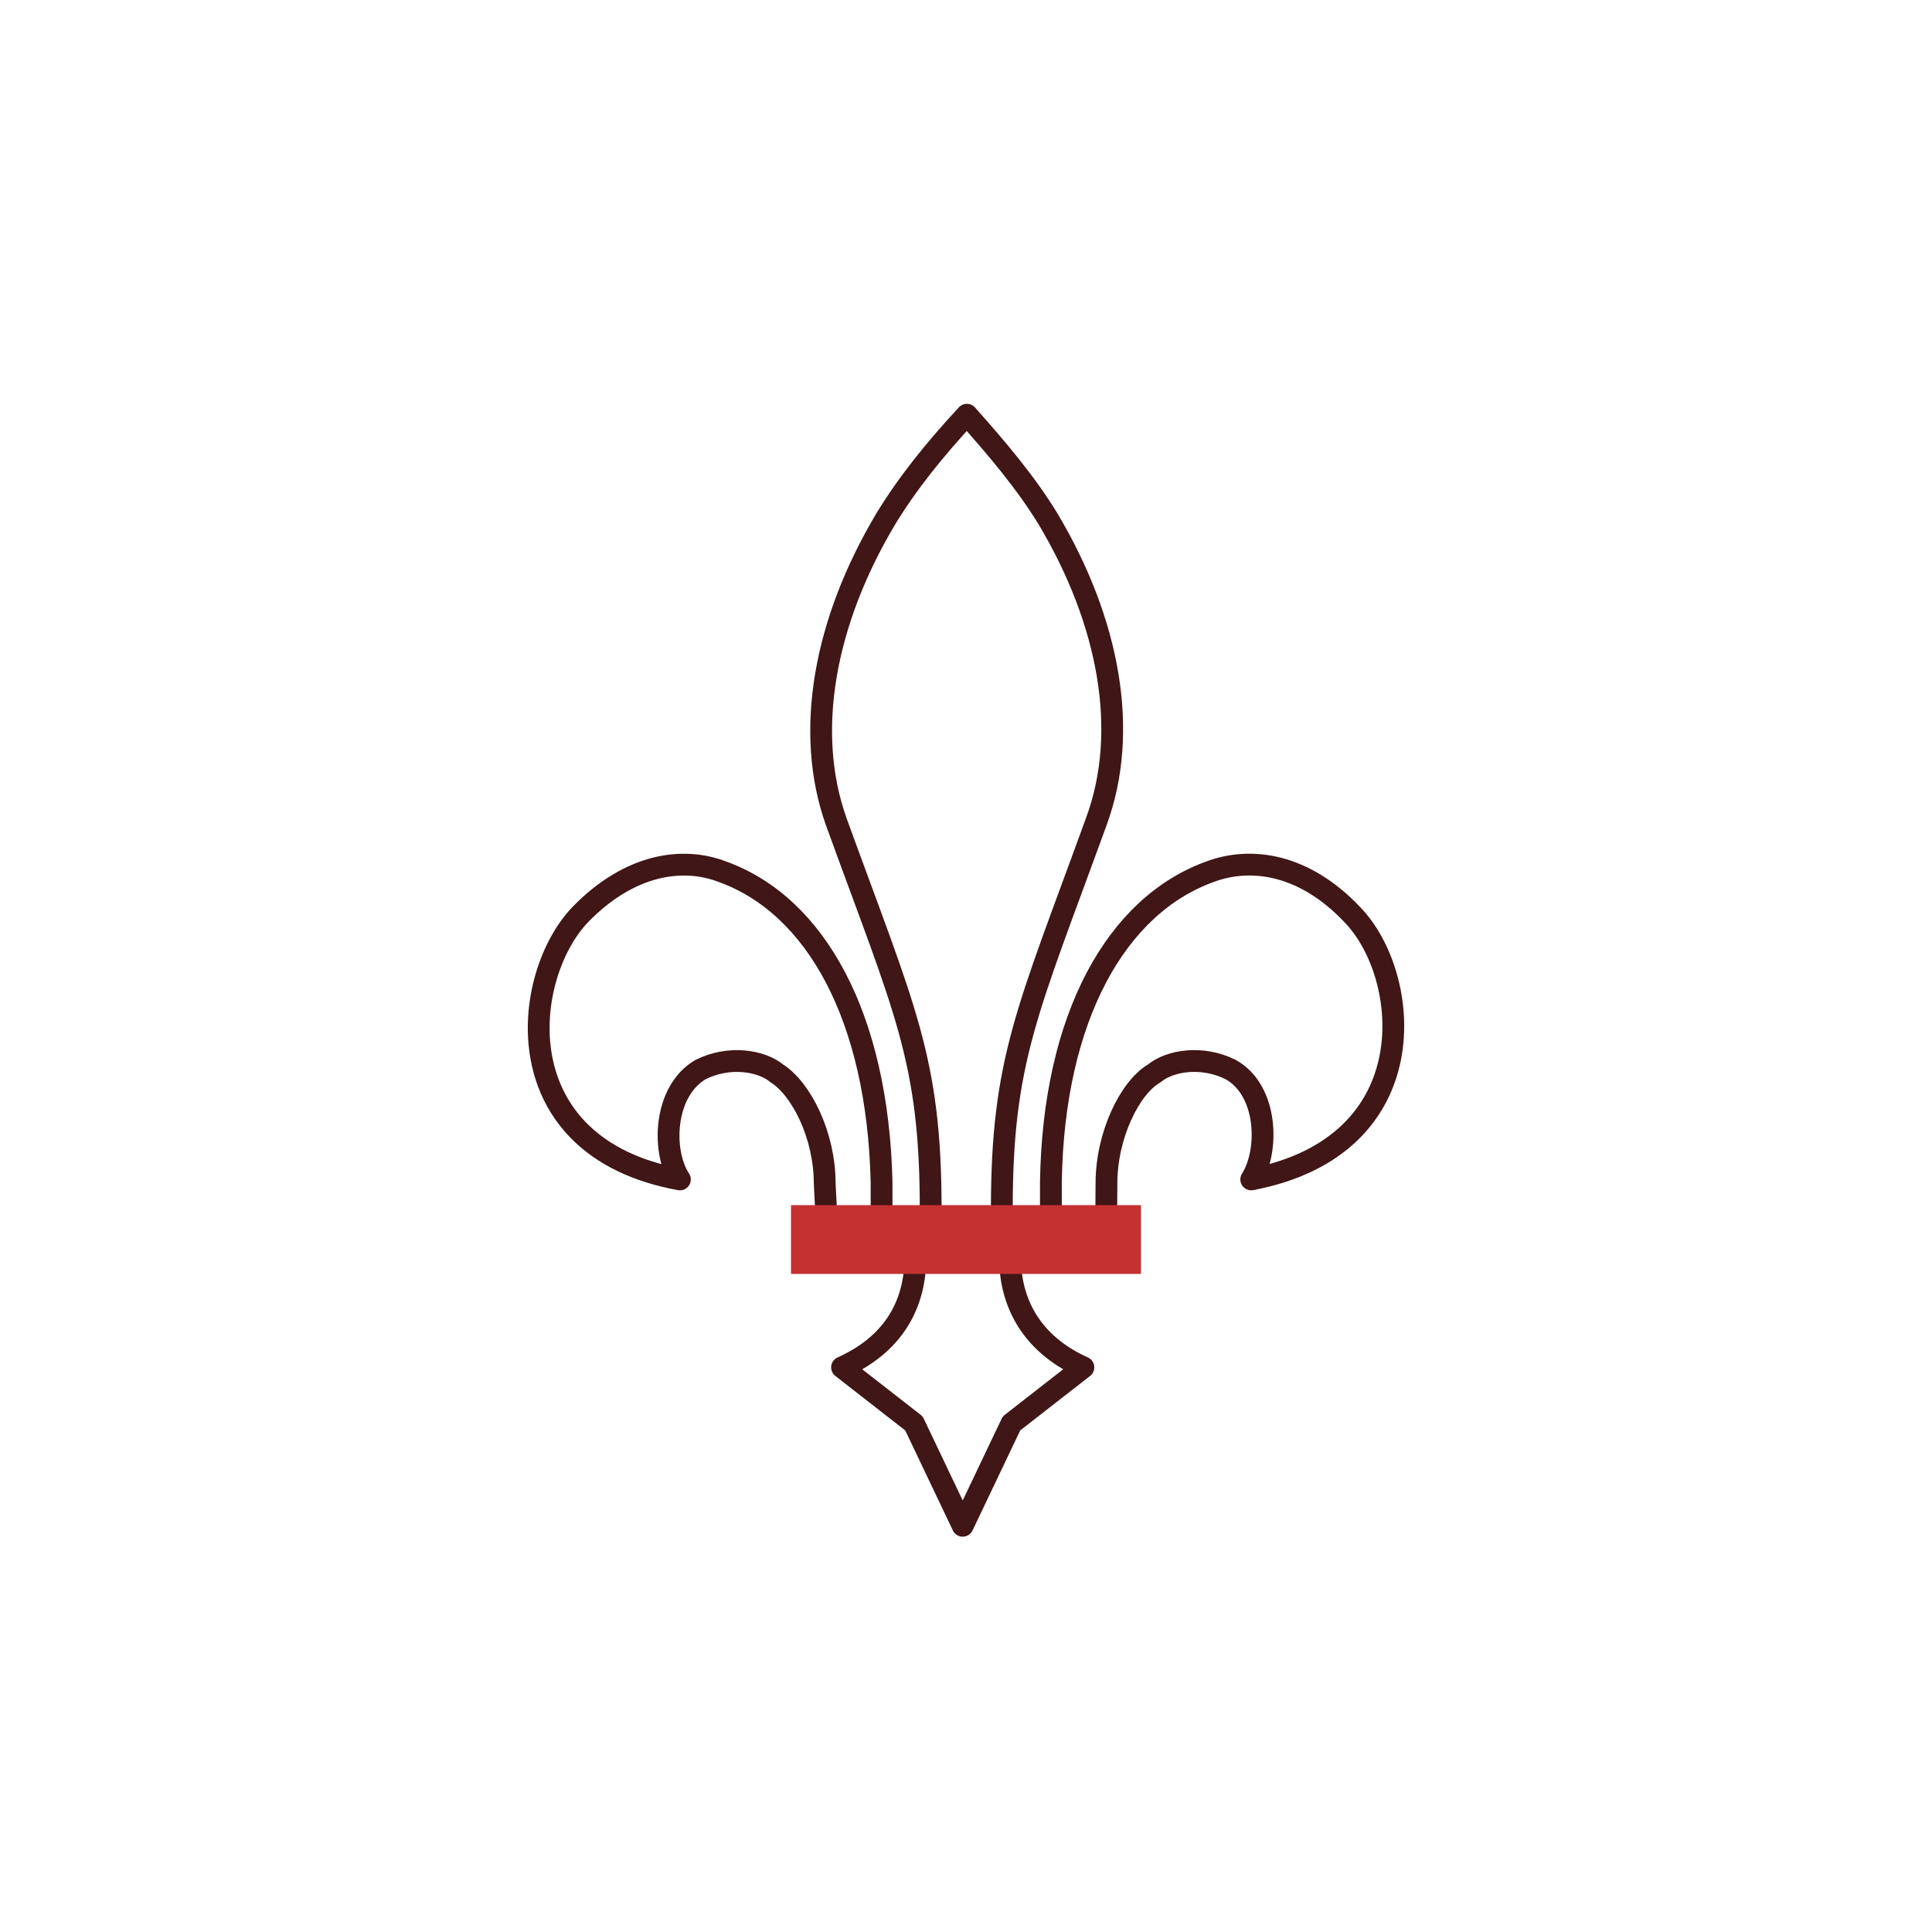 <svg viewBox="0 0 500 500" xmlns="http://www.w3.org/2000/svg" id="Calque_1"><defs><style>.cls-1{fill:#c53031;}.cls-2{fill:none;stroke:#401617;stroke-linejoin:round;stroke-width:5.64px;}</style></defs><path d="M261.45,327.38c.63,11.67,6.94,21.13,18.93,26.49l-18.61,14.51-12.62,26.49-12.62-26.49-18.61-14.51c11.99-5.36,18.29-14.51,18.93-26.49" class="cls-2"></path><path d="M271.97,319.47v-13.57c.67-42.82,17.06-71.59,41.15-80.29,10.71-4.01,24.42-2.01,36.8,11.04,15.39,15.72,19.74,59.88-26.1,68.58h0c4.68-7.36,4.35-23.08-5.35-28.44-7.36-3.68-15.72-2.34-19.74,1-6.36,3.68-12.38,16.06-12.38,28.44l-.08,11.09" class="cls-2"></path><path d="M240.86,313.07c0-39.14-6.69-51.52-24.42-100.36-8.37-23.42-3.01-51.85,12.71-78.28,5.69-9.37,12.71-18.06,21.08-27.1,8.03,9.03,15.39,17.73,21.08,27.1,15.72,26.43,21.07,54.86,12.38,78.28-17.73,48.84-24.42,61.55-24.42,100.36" class="cls-2"></path><path d="M213.43,306.24c0-12.38-6.02-24.42-12.38-28.44-4.01-3.35-12.38-4.68-19.74-1-9.7,5.69-10.04,21.41-5.35,28.44-45.83-8.36-41.15-52.52-25.76-68.58,12.71-13.05,26.43-15.05,36.8-11.04,24.09,8.7,40.14,37.47,41.15,80.29v10.28l-14,4.15-.72-14.1Z" class="cls-2"></path><rect height="17.8" width="90.57" y="311.89" x="204.71" class="cls-1"></rect></svg>